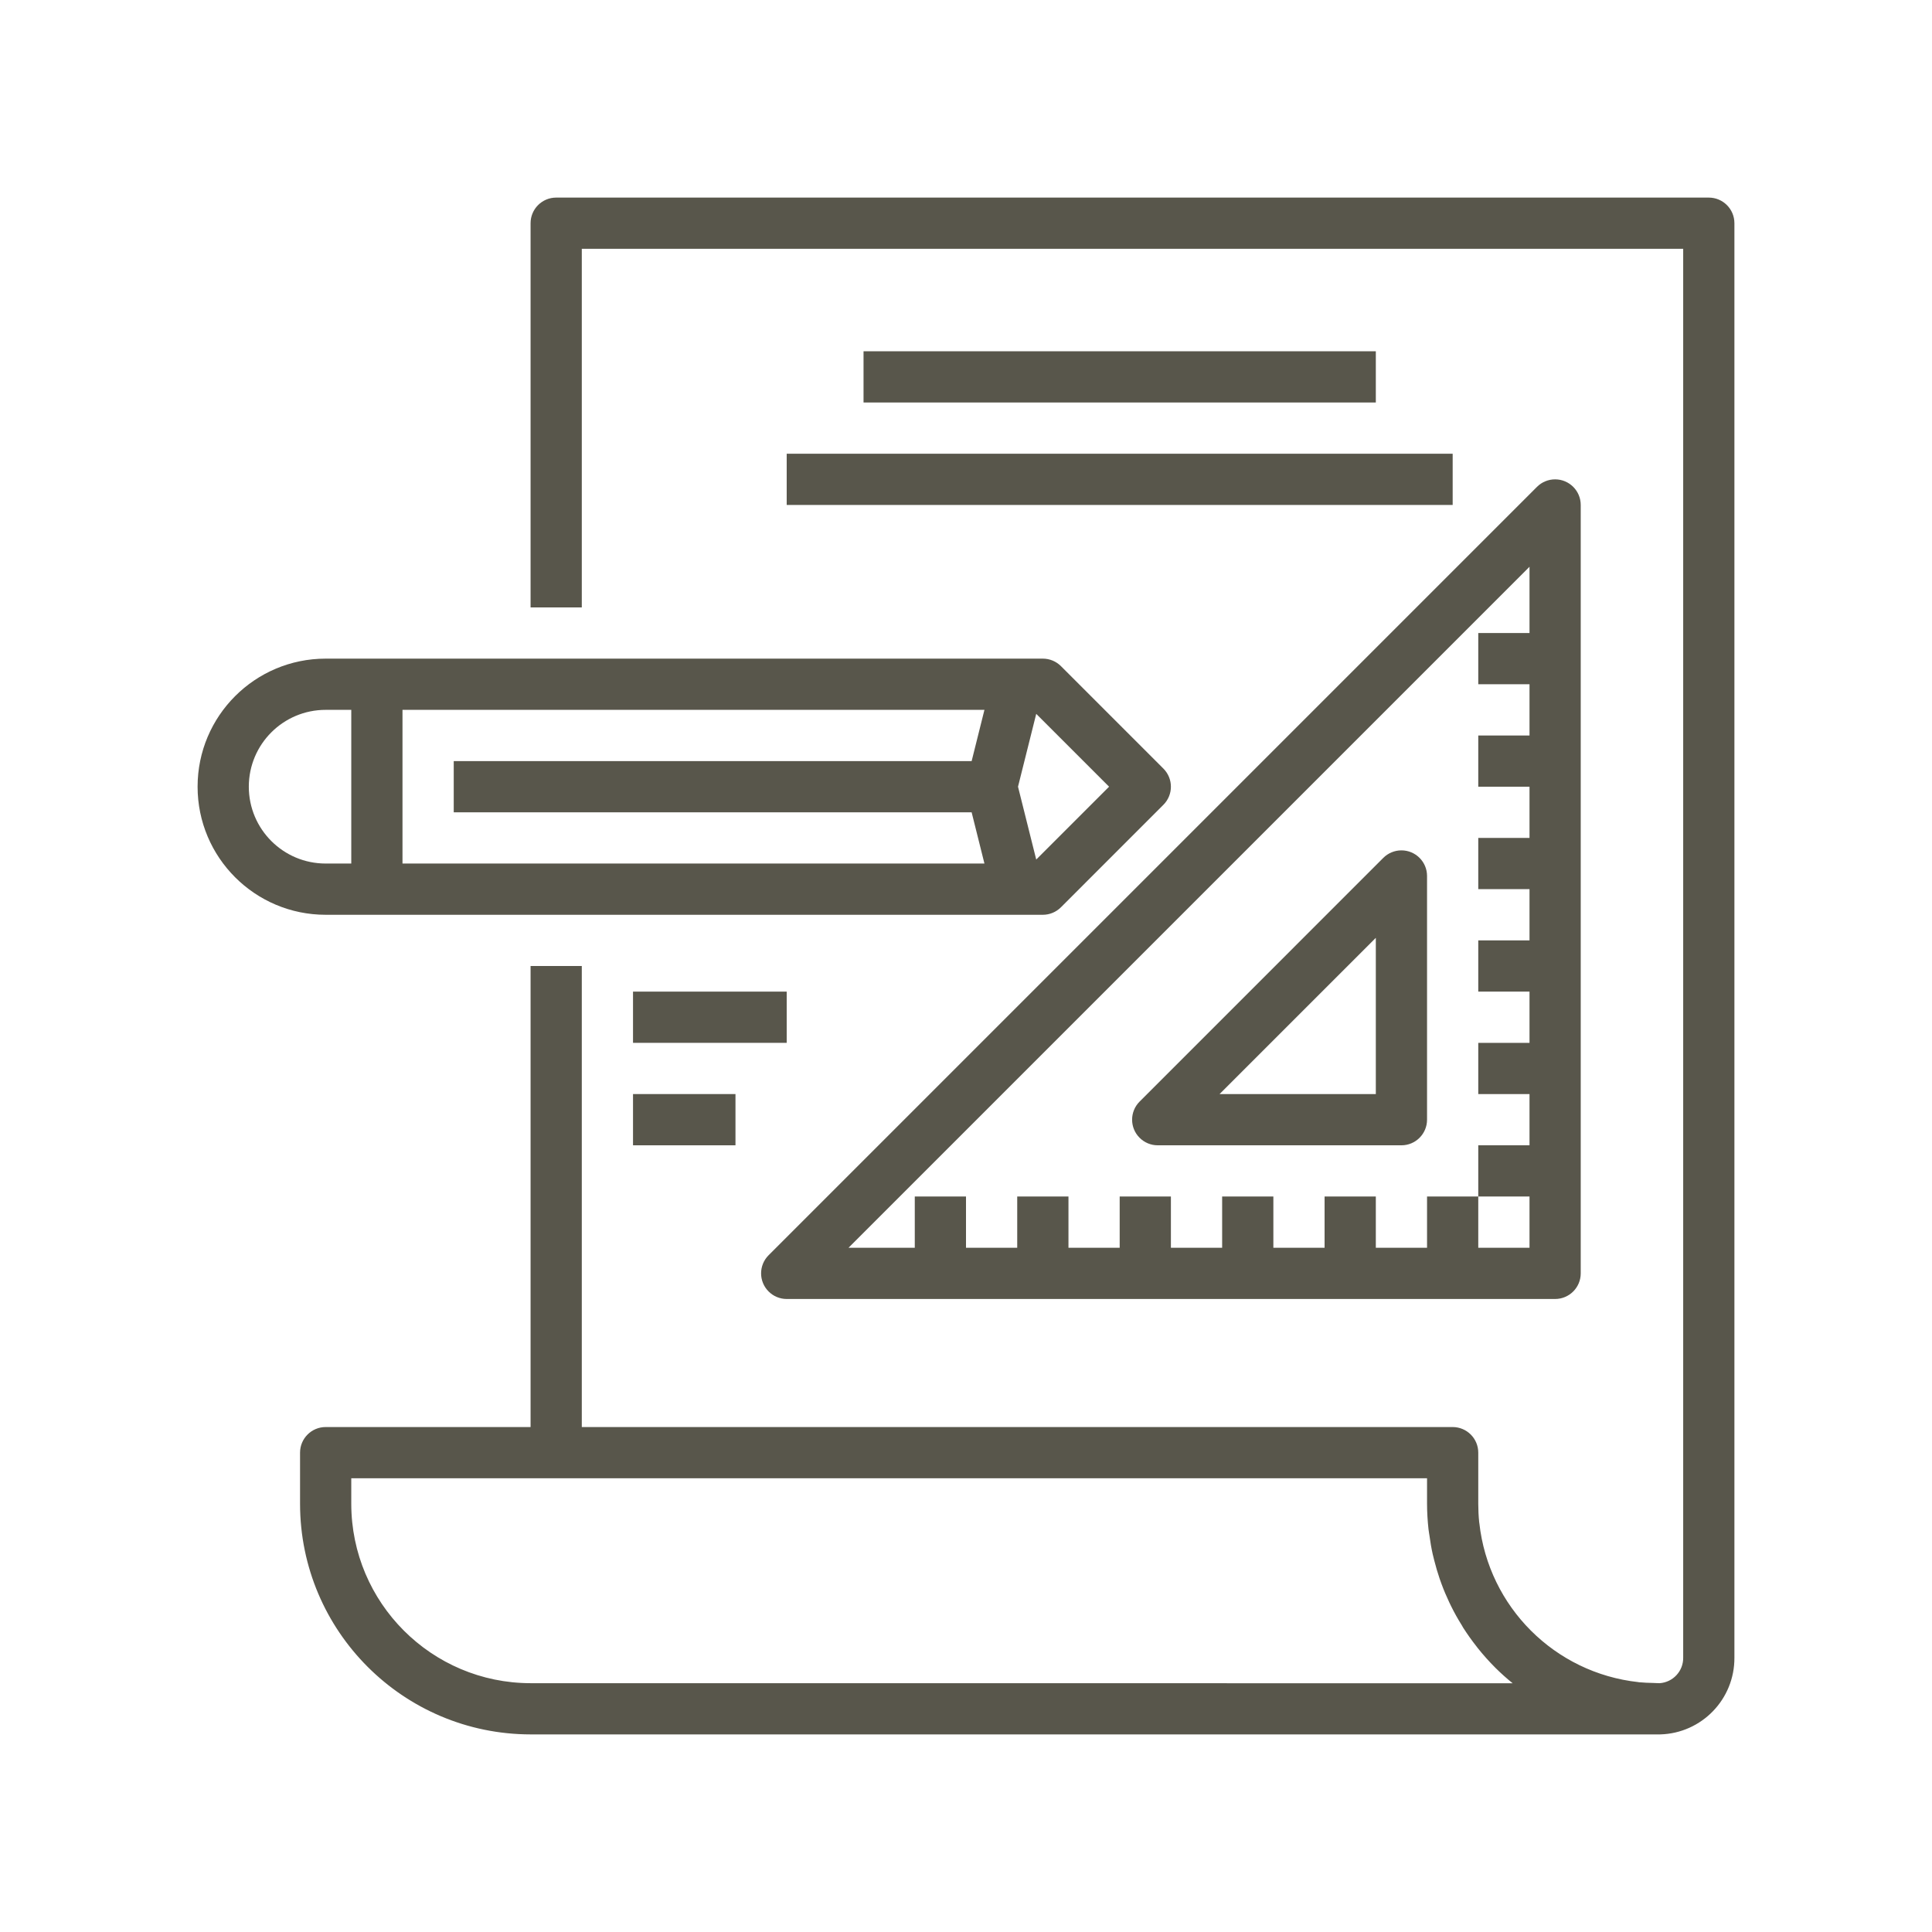 <svg width="88" height="88" viewBox="0 0 88 88" fill="none" xmlns="http://www.w3.org/2000/svg">
<path d="M77.833 9H25.333C24.689 9 24.167 9.522 24.167 10.167V27.667H26.5V11.333H76.667V75.5C76.678 76.113 76.204 76.627 75.592 76.667C75.492 76.667 75.391 76.658 75.291 76.656C75.085 76.65 74.878 76.646 74.675 76.625C74.658 76.625 74.641 76.625 74.624 76.618C70.813 76.201 67.804 73.194 67.383 69.384C67.383 69.368 67.378 69.35 67.375 69.334C67.347 69.057 67.333 68.778 67.333 68.5V66.167C67.333 65.522 66.811 65 66.167 65H26.5V44H24.167V65H14.833C14.189 65 13.667 65.522 13.667 66.167V68.5C13.673 74.296 18.37 78.993 24.167 79H75.617C77.51 78.95 79.014 77.394 79 75.5V10.167C79 9.522 78.478 9 77.833 9ZM24.167 76.667C19.659 76.662 16.005 73.008 16 68.5V67.333H65V68.5C65.001 68.885 65.024 69.269 65.066 69.651C65.077 69.753 65.097 69.851 65.111 69.951C65.149 70.234 65.196 70.515 65.258 70.791C65.279 70.888 65.306 70.984 65.33 71.081C65.401 71.362 65.482 71.638 65.575 71.911C65.602 71.989 65.63 72.066 65.659 72.145C65.765 72.434 65.885 72.716 66.017 72.995C66.045 73.052 66.071 73.112 66.099 73.164C66.245 73.46 66.406 73.747 66.581 74.026C66.604 74.064 66.625 74.102 66.648 74.143C66.839 74.441 67.044 74.729 67.263 75.006L67.301 75.057C67.555 75.376 67.828 75.681 68.117 75.97C68.368 76.219 68.629 76.452 68.899 76.67L24.167 76.667Z" fill="#58564B"/>
<path d="M47.5 41.667C47.809 41.667 48.106 41.544 48.325 41.325L52.991 36.658C53.447 36.203 53.447 35.464 52.991 35.008L48.325 30.342C48.106 30.123 47.809 30 47.5 30H14.833C11.612 30 9 32.612 9 35.833C9 39.055 11.612 41.667 14.833 41.667H47.5ZM47.199 32.515L50.517 35.833L47.199 39.151L46.369 35.833L47.199 32.515ZM18.333 32.333H44.84L44.257 34.667H20.667V37H44.257L44.84 39.333H18.333V32.333ZM11.333 35.833C11.333 33.9 12.9 32.333 14.833 32.333H16V39.333H14.833C12.9 39.333 11.333 37.766 11.333 35.833Z" fill="#58564B"/>
<path d="M35.833 59.167H70.833C71.478 59.167 72 58.644 72 58V23C72 22.356 71.477 21.834 70.833 21.834C70.524 21.834 70.227 21.956 70.008 22.175L35.008 57.175C34.553 57.631 34.553 58.37 35.009 58.825C35.227 59.044 35.524 59.167 35.833 59.167ZM69.667 25.816V28.833H67.333V31.167H69.667V33.5H67.333V35.833H69.667V38.167H67.333V40.5H69.667V42.833H67.333V45.167H69.667V47.5H67.333V49.833H69.667V52.167H67.333V54.5H69.667V56.833H67.333V54.5H65V56.833H62.667V54.5H60.333V56.833H58V54.5H55.667V56.833H53.333V54.5H51V56.833H48.667V54.5H46.333V56.833H44V54.5H41.667V56.833H38.65L69.667 25.816Z" fill="#58564B"/>
<path d="M52.732 52.167H63.833C64.478 52.167 65 51.644 65 51V39.899C65 39.255 64.477 38.733 63.833 38.733C63.524 38.733 63.227 38.856 63.008 39.074L51.908 50.175C51.452 50.631 51.452 51.37 51.908 51.825C52.127 52.044 52.423 52.167 52.732 52.167ZM62.667 42.717V49.833H55.55L62.667 42.717Z" fill="#58564B"/>
<path d="M62.667 16H39.333V18.333H62.667V16Z" fill="#58564B"/>
<path d="M66.167 20.667H35.833V23H66.167V20.667Z" fill="#58564B"/>
<path d="M35.833 45.167H28.833V47.5H35.833V45.167Z" fill="#58564B"/>
<path d="M33.5 49.833H28.833V52.167H33.5V49.833Z" fill="#58564B"/>
</svg>
